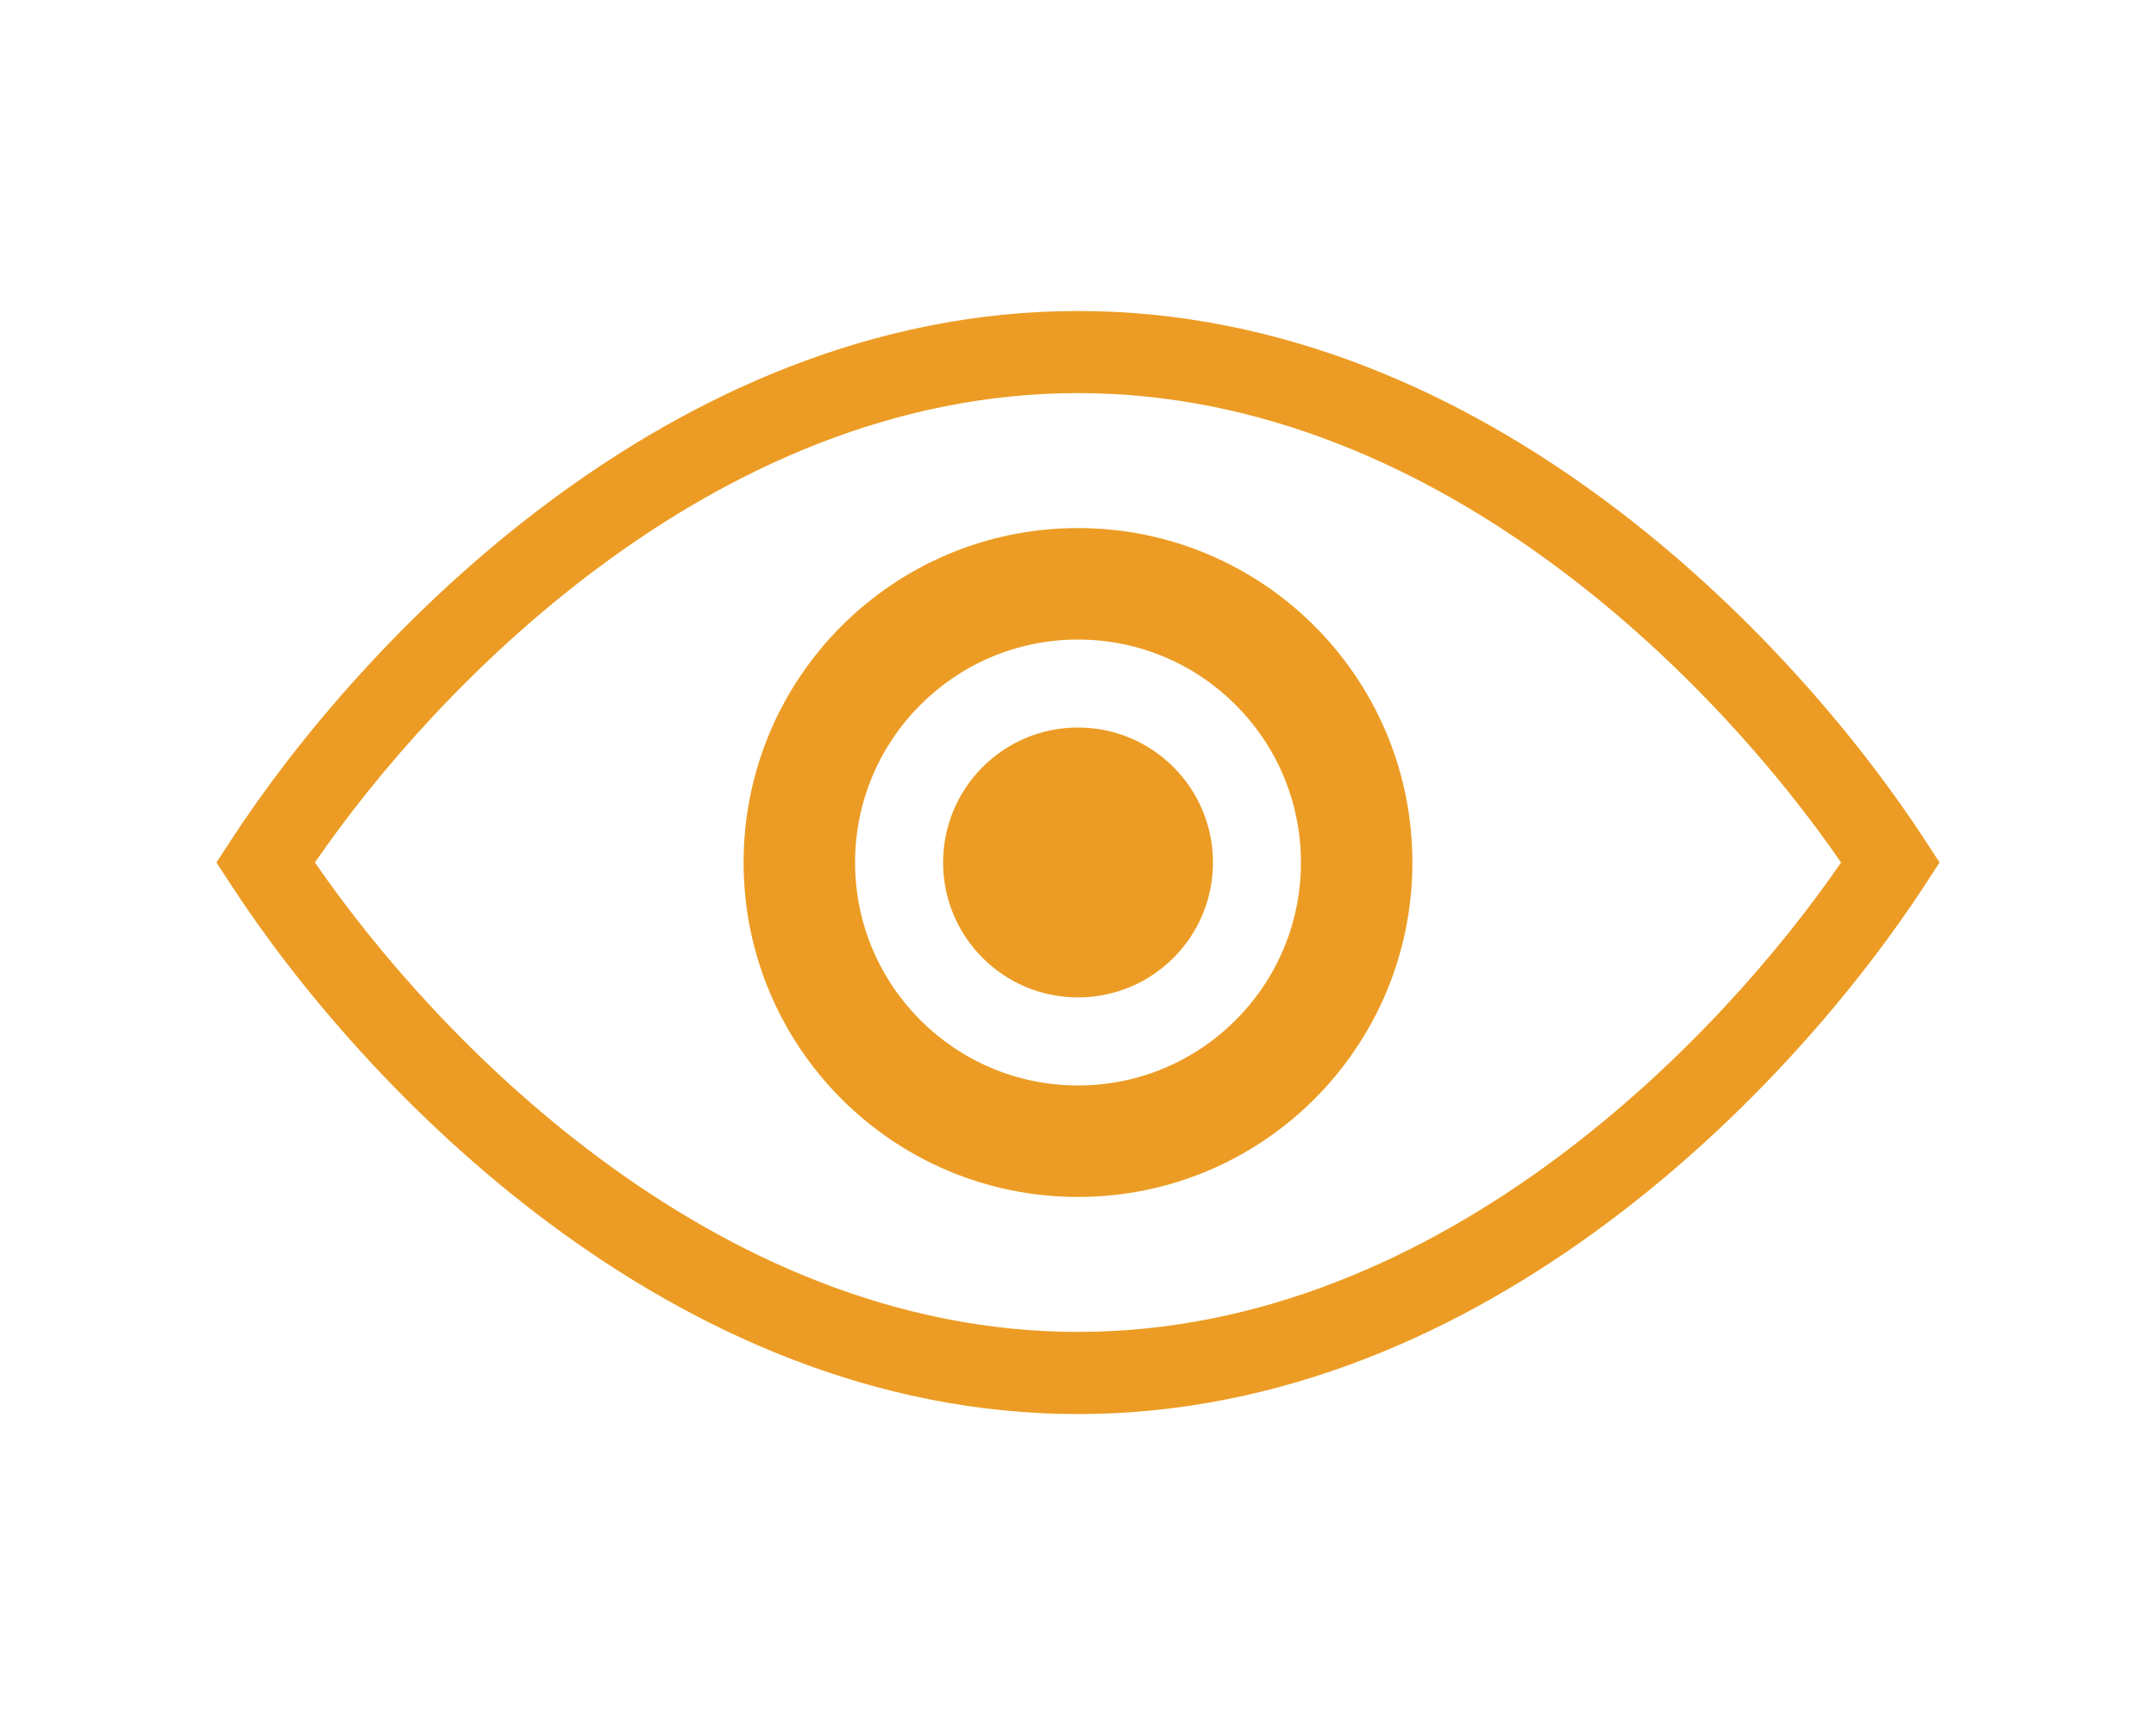 <svg width="30" height="24" viewBox="0 0 30 24" fill="none" xmlns="http://www.w3.org/2000/svg">
<path d="M15 13.877C16.037 13.877 16.878 13.037 16.878 12C16.878 10.963 16.037 10.122 15 10.122C13.963 10.122 13.123 10.963 13.123 12C13.123 13.037 13.963 13.877 15 13.877Z" fill="#EC9C24"/>
<path fill-rule="evenodd" clip-rule="evenodd" d="M4.382 12C5.247 13.256 6.602 14.82 8.326 16.103C10.195 17.494 12.466 18.531 15 18.531C17.534 18.531 19.805 17.494 21.674 16.103C23.398 14.82 24.753 13.256 25.618 12C24.753 10.744 23.398 9.18 21.674 7.897C19.805 6.506 17.534 5.469 15 5.469C12.466 5.469 10.195 6.506 8.326 7.897C6.602 9.18 5.247 10.744 4.382 12ZM7.644 6.98C9.641 5.494 12.146 4.327 15 4.327C17.854 4.327 20.359 5.494 22.356 6.98C24.354 8.466 25.877 10.295 26.785 11.688L26.988 12L26.785 12.312C25.877 13.705 24.354 15.534 22.356 17.02C20.359 18.506 17.854 19.674 15 19.674C12.146 19.674 9.641 18.506 7.644 17.02C5.646 15.534 4.123 13.705 3.215 12.312L3.012 12L3.215 11.688C4.123 10.295 5.646 8.466 7.644 6.98Z" fill="#EC9C24"/>
<path fill-rule="evenodd" clip-rule="evenodd" d="M15 8.898C13.287 8.898 11.898 10.287 11.898 12C11.898 13.713 13.287 15.102 15 15.102C16.713 15.102 18.102 13.713 18.102 12C18.102 10.287 16.713 8.898 15 8.898ZM10.347 12C10.347 9.43 12.43 7.347 15 7.347C17.57 7.347 19.653 9.43 19.653 12C19.653 14.57 17.57 16.653 15 16.653C12.43 16.653 10.347 14.57 10.347 12Z" fill="#EC9C24"/>
</svg>
